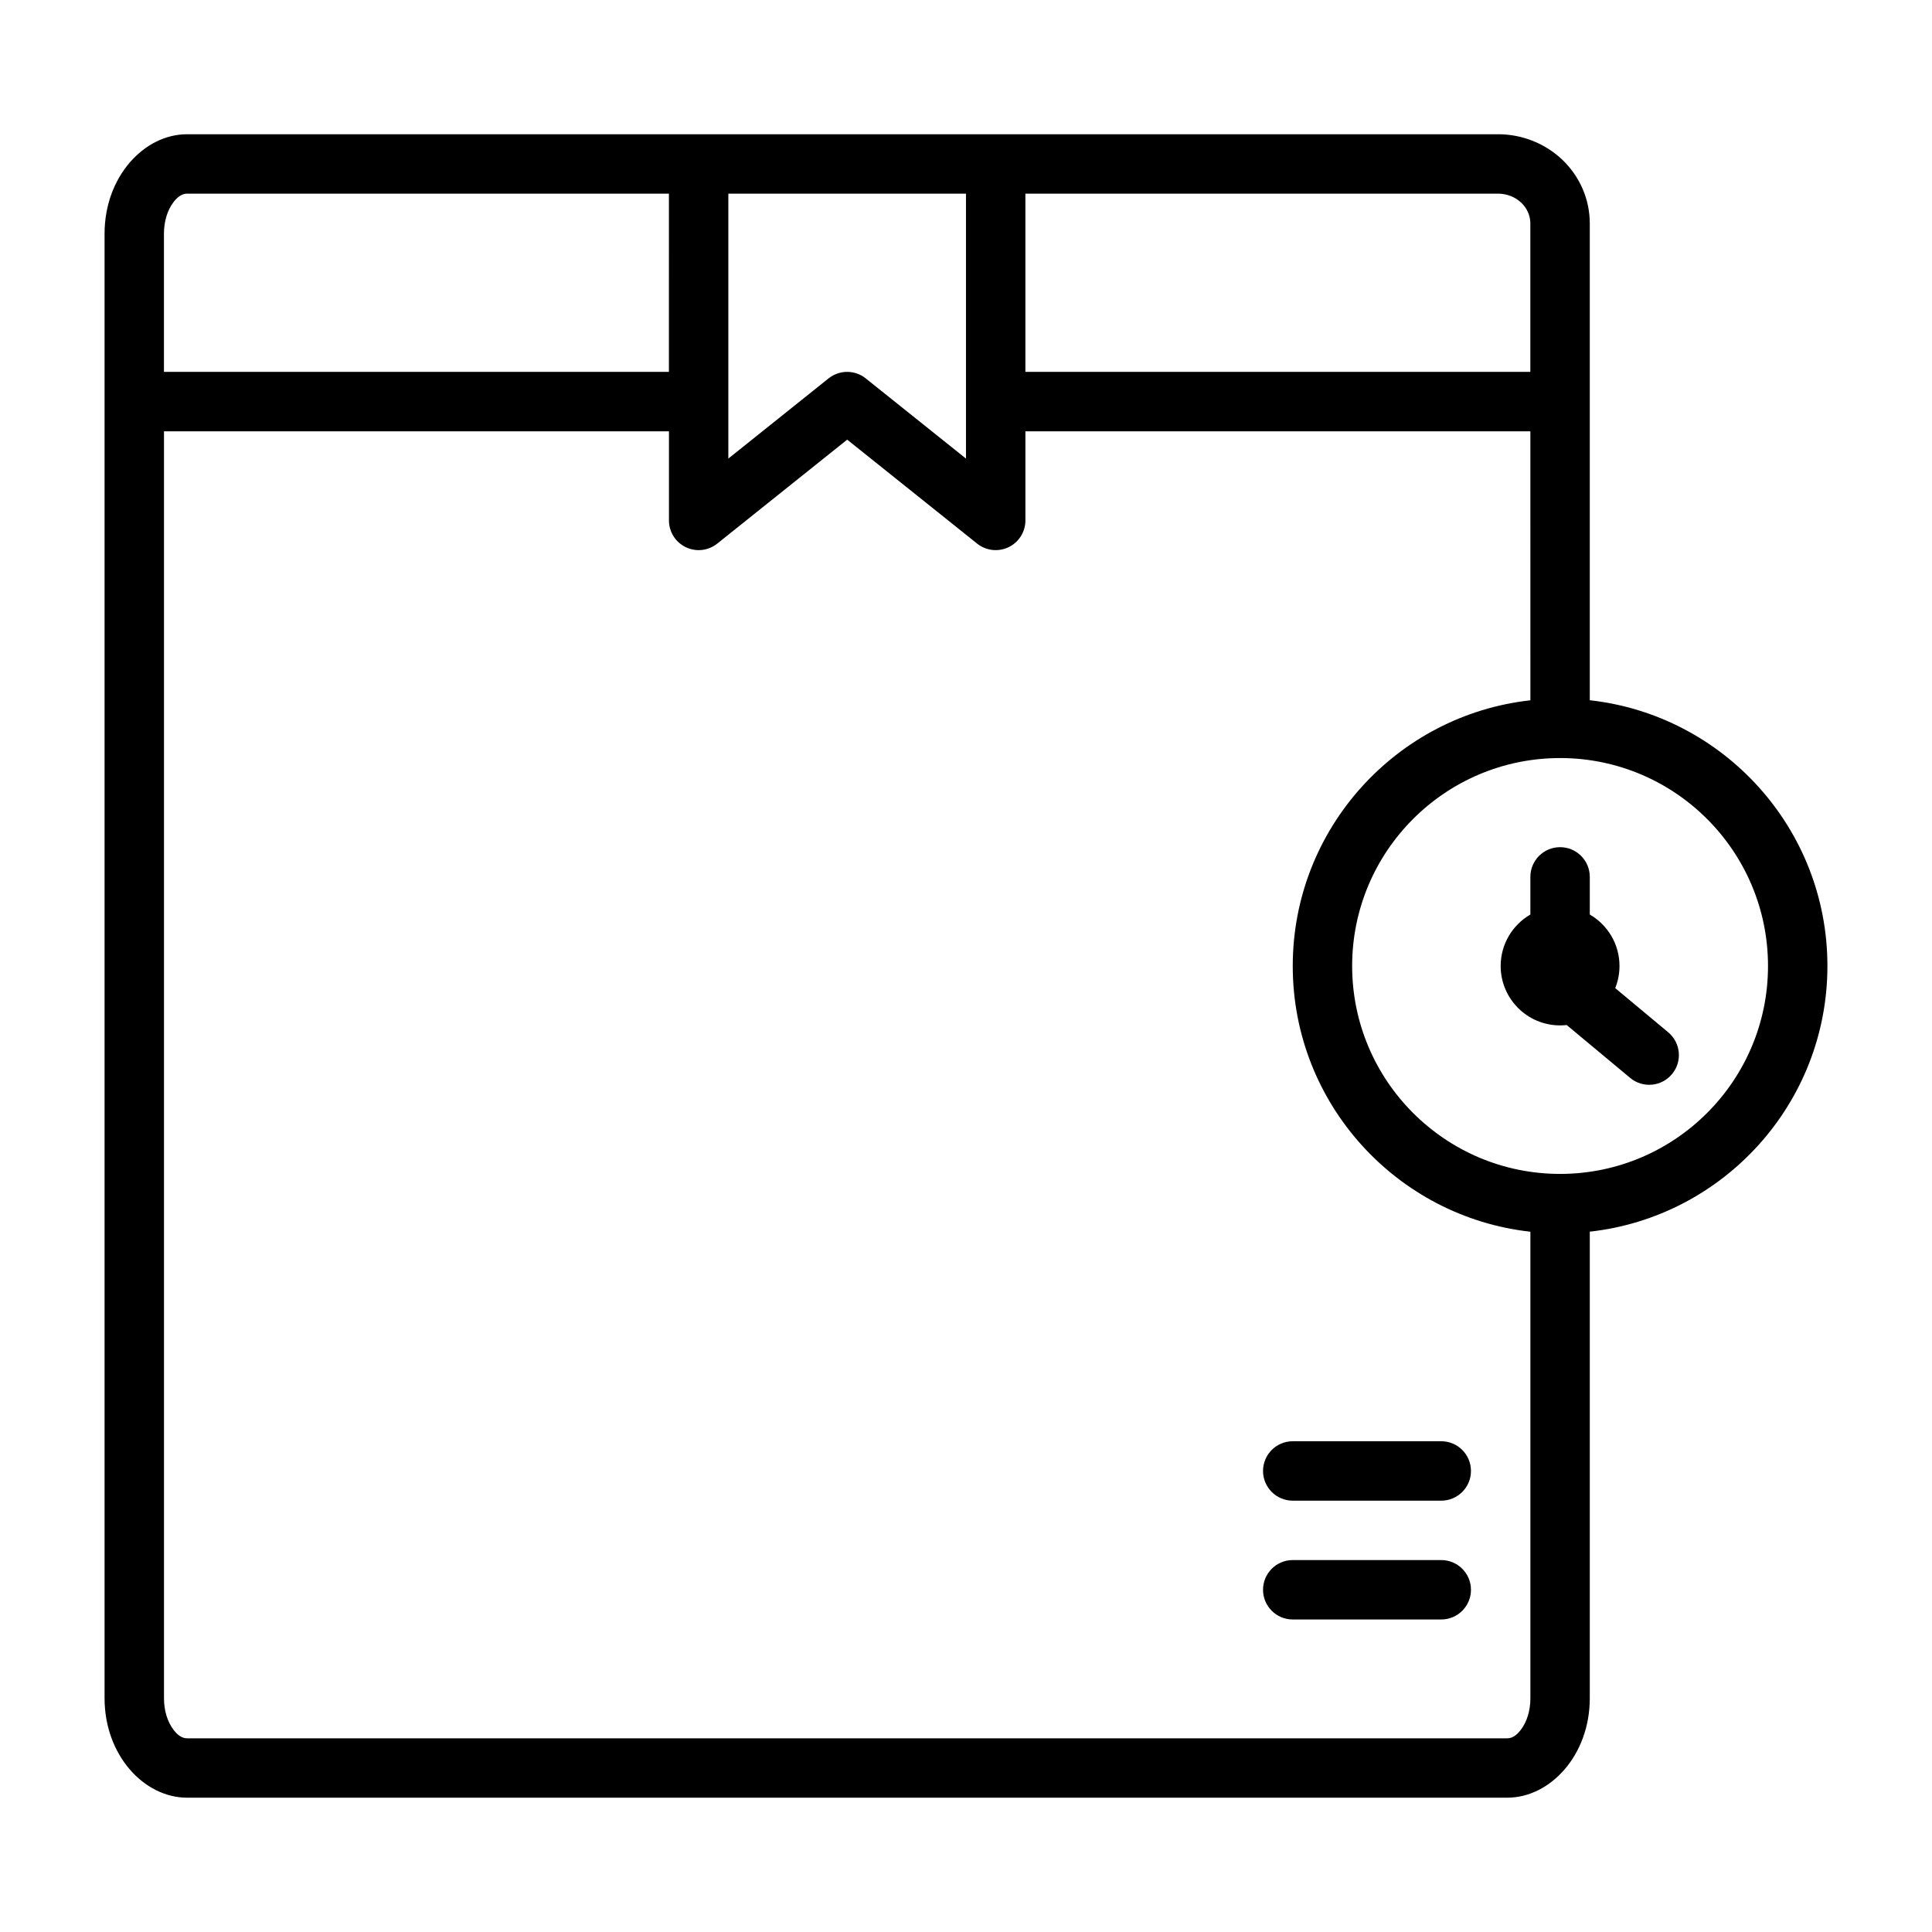 <?xml version="1.0" encoding="UTF-8"?>
<!-- Uploaded to: SVG Repo, www.svgrepo.com, Generator: SVG Repo Mixer Tools -->
<svg fill="#000000" width="800px" height="800px" version="1.1" viewBox="144 144 512 512" xmlns="http://www.w3.org/2000/svg">
 <path d="m565.31 470.41v123.64c0 15.082-10.449 26.355-21.871 26.355h-349.86c-11.422 0-21.867-11.273-21.867-26.355v-388.12c0-15.082 10.445-26.355 21.867-26.355h347.43c6.398 0 12.531 2.465 17.066 6.801 4.644 4.457 7.234 10.508 7.234 16.816v126.38c35.398 3.922 62.977 33.977 62.977 70.418 0 36.438-27.578 66.492-62.977 70.414zm-15.746-212.11h-133.82v23.617c0 3.023-1.73 5.785-4.465 7.094-2.723 1.312-5.965 0.945-8.328-0.945l-34.438-27.551-34.441 27.551c-2.363 1.891-5.606 2.258-8.328 0.945-2.731-1.309-4.465-4.07-4.465-7.094v-23.617h-133.82v335.76c0 3.238 0.898 6.195 2.504 8.32 0.961 1.27 2.148 2.293 3.621 2.293h349.86c1.473 0 2.66-1.023 3.621-2.293 1.605-2.125 2.504-5.082 2.504-8.32v-123.64c-35.398-3.922-62.977-33.977-62.977-70.414 0-36.441 27.578-66.496 62.977-70.418zm-62.977 314.88h39.359c4.348 0 7.875-3.527 7.875-7.871 0-4.348-3.527-7.875-7.875-7.875h-39.359c-4.344 0-7.871 3.527-7.871 7.875 0 4.344 3.527 7.871 7.871 7.871zm0-31.488h39.359c4.348 0 7.875-3.527 7.875-7.871 0-4.348-3.527-7.875-7.875-7.875h-39.359c-4.344 0-7.871 3.527-7.871 7.875 0 4.344 3.527 7.871 7.871 7.871zm70.848-196.8c-30.406 0-55.102 24.695-55.102 55.105 0 30.406 24.695 55.102 55.102 55.102h0.184c30.328-0.102 54.922-24.75 54.922-55.102 0-30.355-24.594-55.004-54.922-55.105zm-7.871 41.469v-9.98c0-4.348 3.527-7.871 7.871-7.871 4.348 0 7.875 3.523 7.875 7.871v9.98c4.707 2.723 7.871 7.809 7.871 13.637 0 2.07-0.402 4.051-1.133 5.863l14.043 11.707c3.336 2.777 3.793 7.746 1.008 11.082-2.781 3.34-7.746 3.793-11.086 1.008l-16.82-14.012c-0.574 0.062-1.164 0.094-1.758 0.094-8.688 0-15.742-7.055-15.742-15.742 0-5.828 3.164-10.914 7.871-13.637zm-149.57-120.83v-70.211h-62.977v70.211l26.566-21.254c2.883-2.297 6.961-2.297 9.84 0zm15.742-70.211v47.234h133.82v-39.359c0-2.047-0.875-4-2.383-5.449-1.641-1.566-3.859-2.426-6.172-2.426zm-94.465 0h-127.7c-1.473 0-2.66 1.023-3.621 2.293-1.605 2.125-2.504 5.086-2.504 8.32v36.621h133.82z" fill-rule="evenodd"/>
</svg>